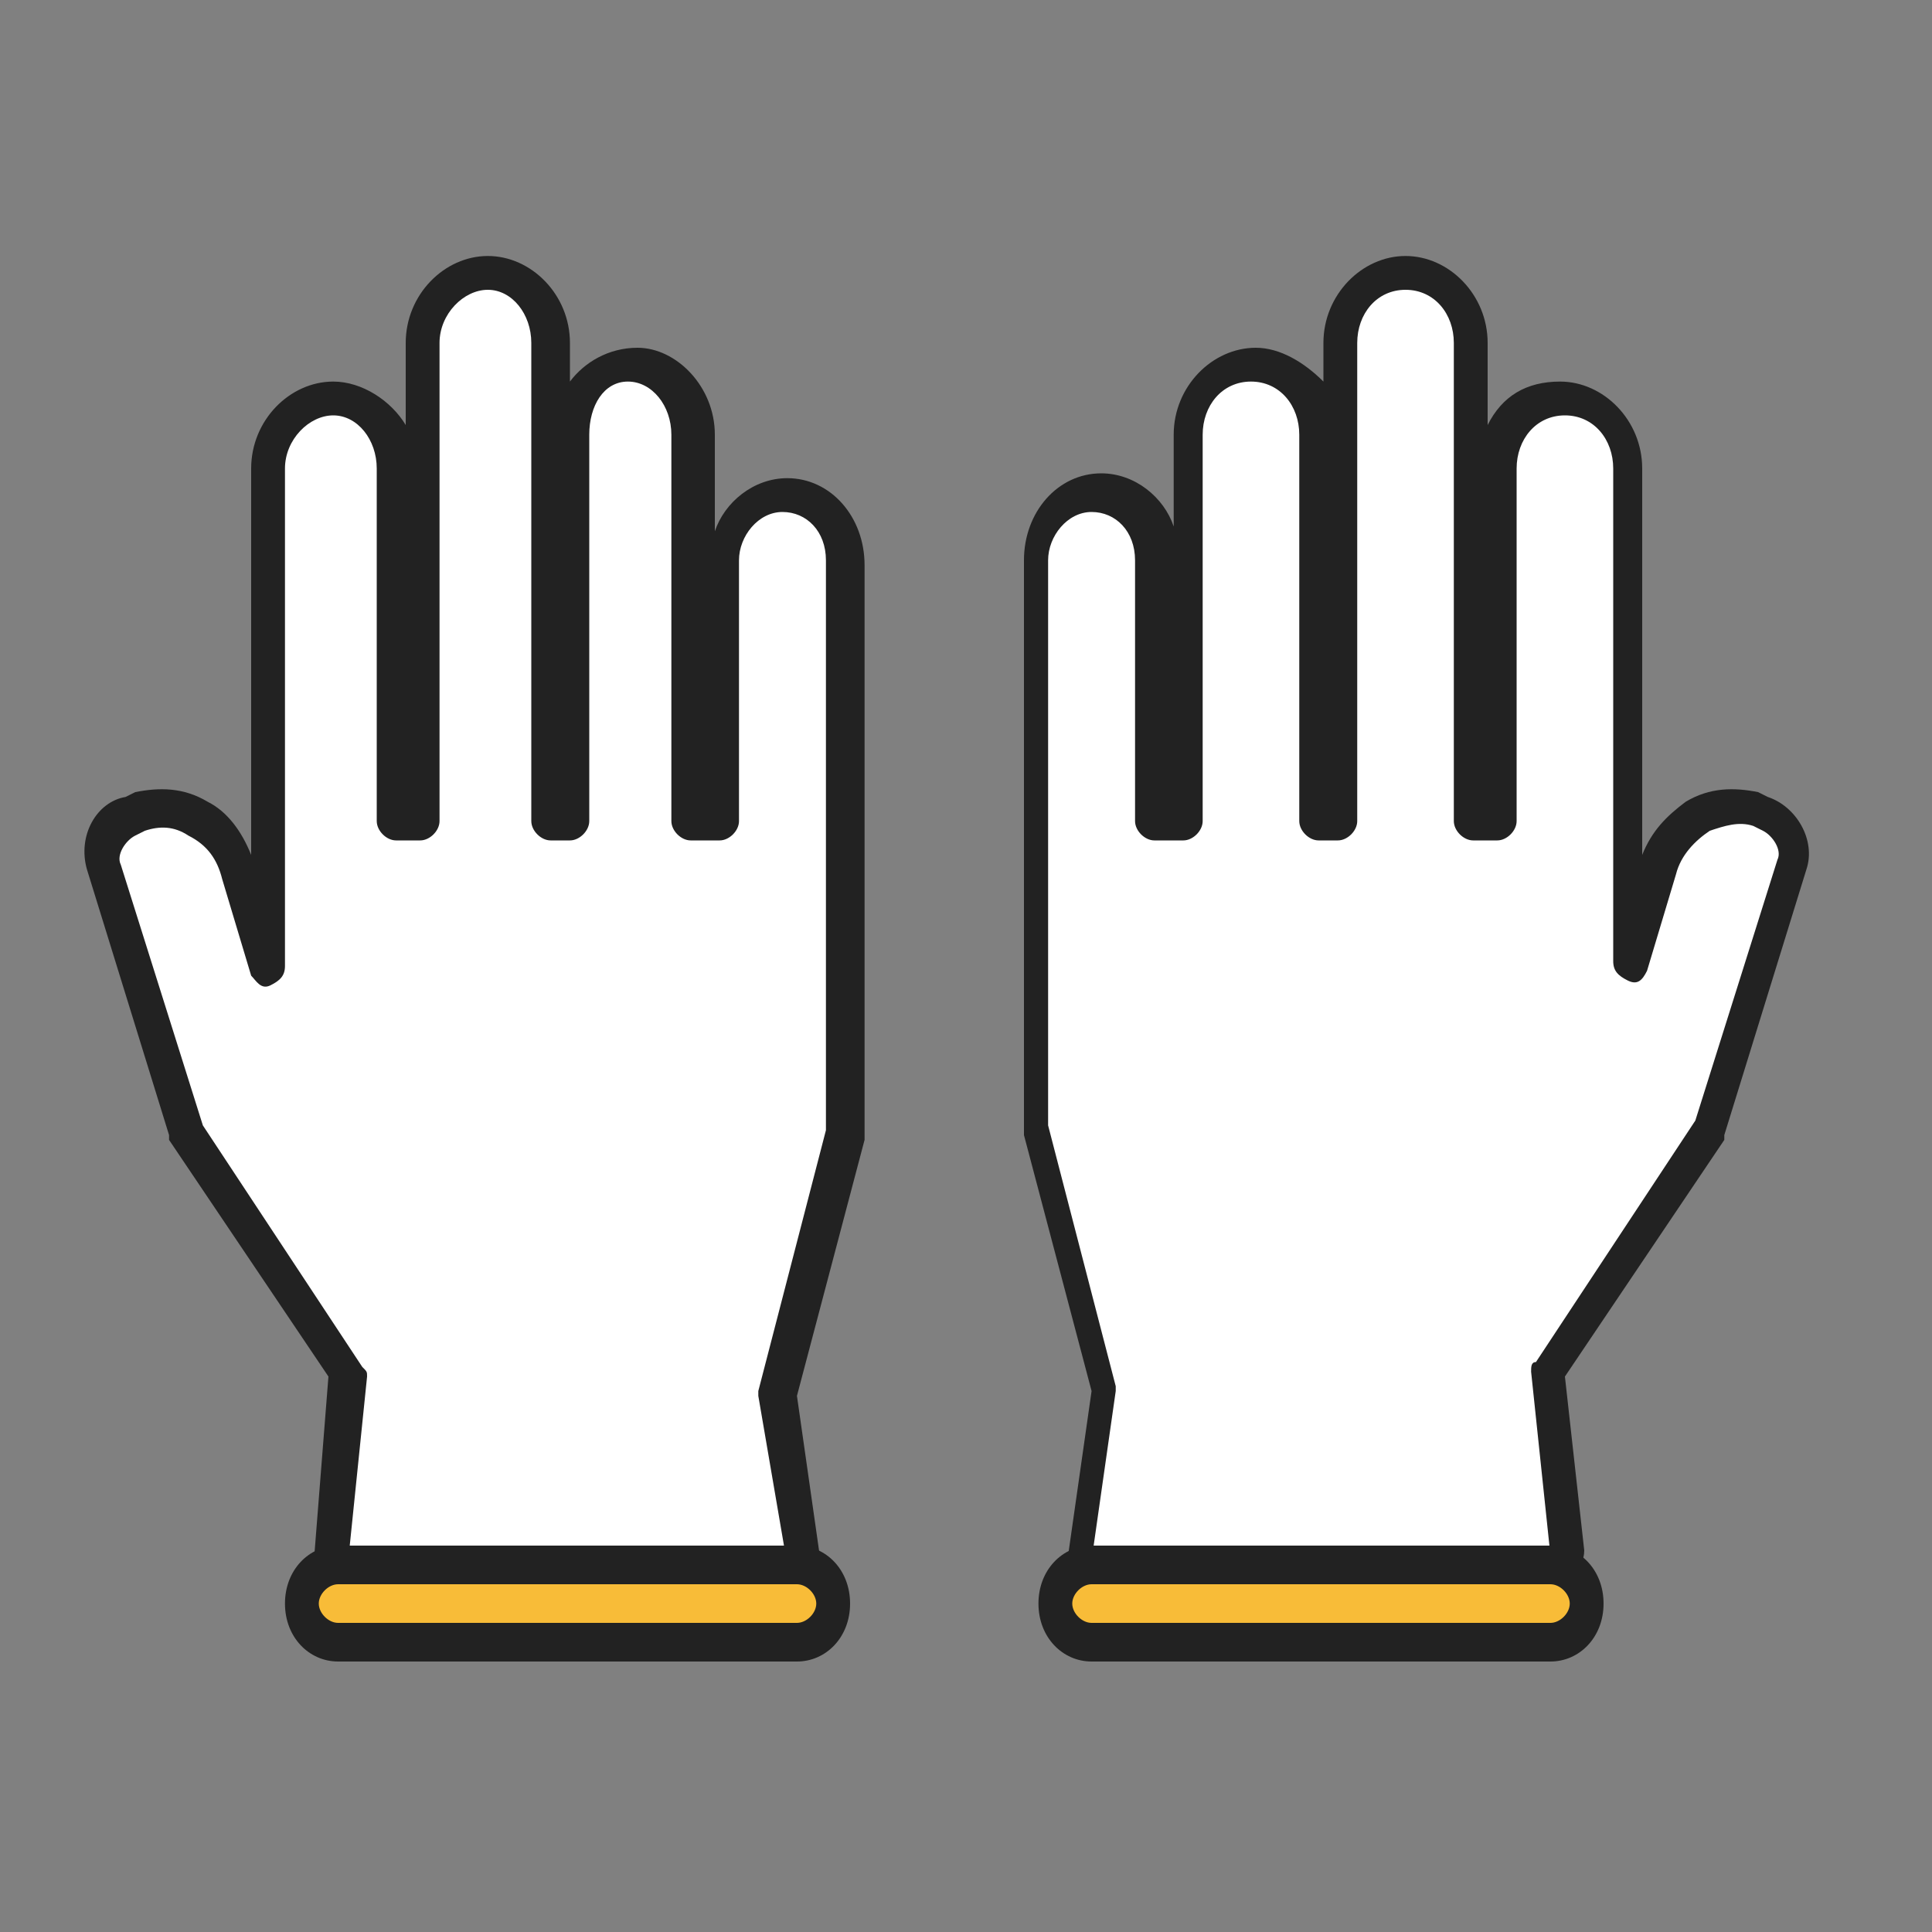<?xml version="1.0" encoding="utf-8"?>
<!-- Generator: Adobe Illustrator 28.1.0, SVG Export Plug-In . SVG Version: 6.00 Build 0)  -->
<svg version="1.1" id="_レイヤー_2" xmlns="http://www.w3.org/2000/svg" xmlns:xlink="http://www.w3.org/1999/xlink" x="0px"
	 y="0px" viewBox="0 0 40 40" style="enable-background:new 0 0 40 40;" xml:space="preserve">
<rect x="0" y="0" width="40" height="40" fill="#808080" stroke="none"/>
<style type="text/css">
	.st0{fill:#FFFFFF;}
	.st1{fill:#222222;}
	.st2{fill:#F8BC38;}
	.st3{fill:none;}
</style>
<g id="_レイヤー_2-2">
	<g>
		<g>
			<path class="st0" d="M16.7,32.4l-0.5-3.5l1.5-5.4V11.6c0-0.8-0.6-1.4-1.3-1.4S15,10.9,15,11.6V17h-0.6V9c0-0.8-0.6-1.5-1.3-1.5
				S11.8,8.2,11.8,9v8h-0.4V7.1c0-0.8-0.6-1.5-1.3-1.5S8.7,6.3,8.7,7.1V17H8.2V9.7c0-0.8-0.6-1.5-1.3-1.5S5.6,8.9,5.6,9.7V20L5,18
				c-0.2-1-1.1-1.5-2-1.3l-0.2,0.1C2.3,17,2.1,17.5,2.2,18l1.7,5.5l3.4,5l-0.4,3.9"/>
			<path class="st1" d="M16.7,32.7c-0.2,0-0.3-0.1-0.4-0.3l-0.6-3.5v-0.1l1.4-5.4V11.6c0-0.6-0.4-1-0.9-1s-0.9,0.5-0.9,1V17
				c0,0.2-0.2,0.4-0.4,0.4h-0.6c-0.2,0-0.4-0.2-0.4-0.4V9c0-0.6-0.4-1.1-0.9-1.1S12.2,8.4,12.2,9v8c0,0.2-0.2,0.4-0.4,0.4h-0.4
				c-0.2,0-0.4-0.2-0.4-0.4V7.1C11,6.5,10.6,6,10.1,6s-1,0.5-1,1.1V17c0,0.2-0.2,0.4-0.4,0.4H8.2c-0.2,0-0.4-0.2-0.4-0.4V9.7
				c0-0.6-0.4-1.1-0.9-1.1s-1,0.5-1,1.1V20c0,0.2-0.1,0.3-0.3,0.4s-0.3-0.1-0.4-0.2l-0.6-2c-0.1-0.4-0.3-0.7-0.7-0.9
				c-0.3-0.2-0.6-0.2-0.9-0.1l-0.2,0.1c-0.2,0.1-0.4,0.4-0.3,0.6l1.7,5.4l3.3,5c0.1,0.1,0.1,0.1,0.1,0.2l-0.4,3.9
				c0,0.2-0.2,0.3-0.4,0.3c-0.2,0-0.3-0.2-0.3-0.4l0.3-3.8l-3.3-4.9v-0.1L1.8,18c-0.2-0.7,0.2-1.4,0.8-1.5l0.2-0.1
				c0.5-0.1,1-0.1,1.5,0.2c0.4,0.2,0.7,0.6,0.9,1.1v-8c0-1,0.8-1.8,1.7-1.8c0.6,0,1.2,0.4,1.5,0.9V7.1c0-1,0.8-1.8,1.7-1.8
				s1.7,0.8,1.7,1.8v0.8c0.3-0.4,0.8-0.7,1.4-0.7C14,7.2,14.8,8,14.8,9v2c0.2-0.6,0.8-1.1,1.5-1.1c0.9,0,1.6,0.8,1.6,1.8v11.8v0.1
				l-1.4,5.3l0.5,3.5C17.1,32.5,17,32.7,16.7,32.7L16.7,32.7z"/>
		</g>
		<g>
			<path class="st2" d="M16.5,34H7c-0.4,0-0.7-0.4-0.7-0.8l0,0c0-0.4,0.3-0.8,0.7-0.8h9.5c0.4,0,0.7,0.4,0.7,0.8l0,0
				C17.3,33.6,16.9,34,16.5,34z"/>
			<path class="st1" d="M16.5,34.4H7c-0.6,0-1.1-0.5-1.1-1.2S6.4,32,7,32h9.5c0.6,0,1.1,0.5,1.1,1.2S17.1,34.4,16.5,34.4z M7,32.8
				c-0.2,0-0.4,0.2-0.4,0.4s0.2,0.4,0.4,0.4h9.5c0.2,0,0.4-0.2,0.4-0.4s-0.2-0.4-0.4-0.4H7z"/>
		</g>
		<g>
			<path class="st0" d="M32.3,32.2l-0.4-3.8l3.4-5L37,18c0.1-0.5-0.1-1-0.5-1.1l-0.2-0.1c-0.9-0.3-1.8,0.3-2,1.3l-0.6,2V9.7
				c0-0.8-0.6-1.5-1.3-1.5S31,8.9,31,9.7V17h-0.5V7.1c0-0.8-0.6-1.5-1.3-1.5s-1.3,0.7-1.3,1.5V17h-0.4V9c0-0.8-0.6-1.5-1.3-1.5
				S24.7,8.2,24.7,9v8h-0.6v-5.4c0-0.8-0.6-1.4-1.3-1.4s-1.3,0.6-1.3,1.4v11.8l1.5,5.4l-0.5,3.5"/>
			<path class="st1" d="M22.5,32.7C22.5,32.7,22.4,32.7,22.5,32.7c-0.2,0-0.4-0.2-0.4-0.4l0.5-3.5l-1.4-5.3v-0.1V11.6
				c0-1,0.7-1.8,1.6-1.8c0.7,0,1.3,0.5,1.5,1.1V9c0-1,0.8-1.8,1.7-1.8c0.5,0,1,0.3,1.4,0.7V7.1c0-1,0.8-1.8,1.7-1.8s1.7,0.8,1.7,1.8
				v1.7c0.3-0.6,0.8-0.9,1.5-0.9c0.9,0,1.7,0.8,1.7,1.8v8c0.2-0.5,0.5-0.8,0.9-1.1c0.5-0.3,1-0.3,1.5-0.2l0.2,0.1
				c0.6,0.2,1,0.9,0.8,1.5l-1.7,5.5v0.1l-3.3,4.9l0.4,3.6c0,0.2-0.1,0.4-0.3,0.4s-0.4-0.1-0.4-0.3l-0.4-3.8c0-0.1,0-0.2,0.1-0.2
				l3.3-5l1.7-5.4c0.1-0.2-0.1-0.5-0.3-0.6l-0.2-0.1c-0.3-0.1-0.6,0-0.9,0.1c-0.3,0.2-0.6,0.5-0.7,0.9l-0.6,2
				c-0.1,0.2-0.2,0.3-0.4,0.2s-0.3-0.2-0.3-0.4V9.7c0-0.6-0.4-1.1-1-1.1s-1,0.5-1,1.1V17c0,0.2-0.2,0.4-0.4,0.4h-0.5
				c-0.2,0-0.4-0.2-0.4-0.4V7.1c0-0.6-0.4-1.1-1-1.1s-1,0.5-1,1.1V17c0,0.2-0.2,0.4-0.4,0.4h-0.4c-0.2,0-0.4-0.2-0.4-0.4V9
				c0-0.6-0.4-1.1-1-1.1s-1,0.5-1,1.1v8c0,0.2-0.2,0.4-0.4,0.4h-0.6c-0.2,0-0.4-0.2-0.4-0.4v-5.4c0-0.6-0.4-1-0.9-1s-0.9,0.5-0.9,1
				v11.7l1.4,5.4v0.1l-0.5,3.5C22.8,32.6,22.7,32.7,22.5,32.7L22.5,32.7z"/>
		</g>
		<g>
			<path class="st2" d="M22.6,34h9.5c0.4,0,0.7-0.4,0.7-0.8l0,0c0-0.4-0.3-0.8-0.7-0.8h-9.5c-0.4,0-0.7,0.4-0.7,0.8l0,0
				C21.9,33.6,22.2,34,22.6,34z"/>
			<path class="st1" d="M32.1,34.4h-9.5c-0.6,0-1.1-0.5-1.1-1.2S22,32,22.6,32h9.5c0.6,0,1.1,0.5,1.1,1.2S32.7,34.4,32.1,34.4z
				 M22.6,32.8c-0.2,0-0.4,0.2-0.4,0.4s0.2,0.4,0.4,0.4h9.5c0.2,0,0.4-0.2,0.4-0.4s-0.2-0.4-0.4-0.4H22.6z"/>
		</g>
	</g>
	<rect class="st3" width="40" height="40"/>
</g>
</svg>
